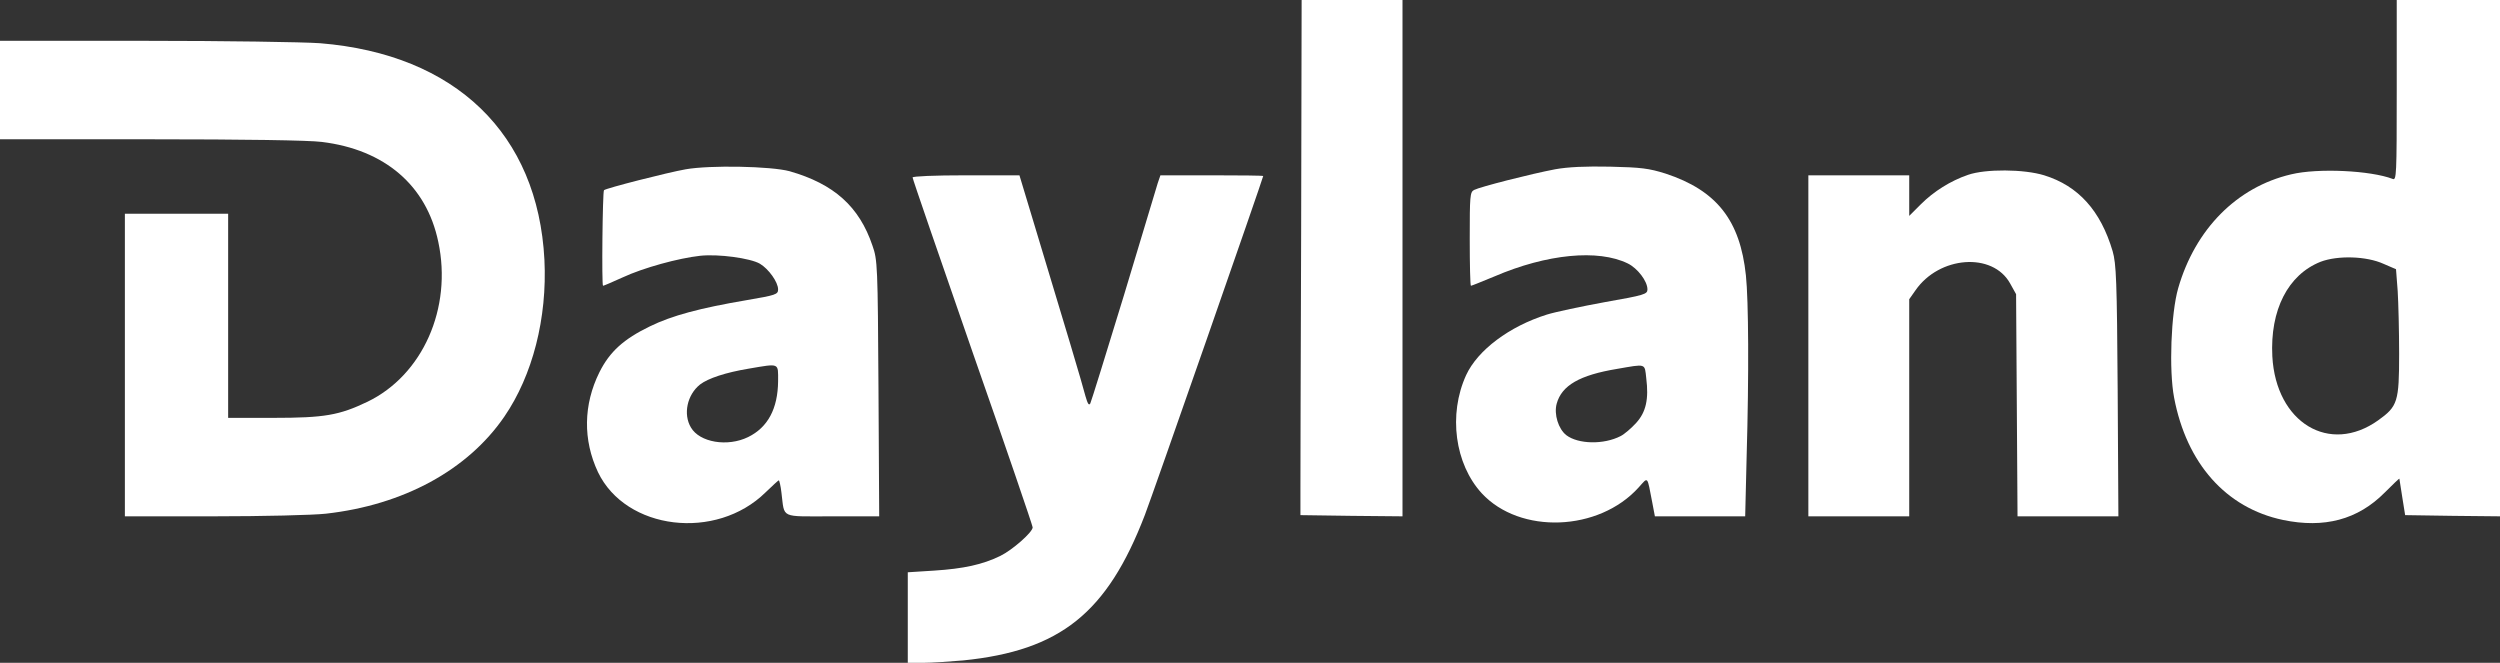 <svg xmlns="http://www.w3.org/2000/svg" version="1.0" preserveAspectRatio="xMidYMid meet" viewBox="8 8 1041 276">
<rect x="8" y="8" width="1041" height="276" fill="#333333" stroke="none"/>
<g transform="translate(0,404) scale(0.1,-0.1)" fill="#FFFFFF" stroke="none">
<path d="M5498 2995 c-2 -531 -3 -1013 -3 -1072 l0 -108 213 -3 212 -2 0 1075 0 1075 -210 0 -210 0 -2 -965z"/>
<path d="M10060 3584 c0 -354 -1 -376 -17 -369 -91 35 -311 46 -423 19 -226 -53 -399 -228 -470 -474 -30 -104 -39 -341 -17 -456 52 -274 216 -459 453 -509 172 -36 312 1 424 114 33 33 60 59 61 58 0 -1 6 -36 12 -77 l12 -75 198 -3 197 -2 0 1075 0 1075 -215 0 -215 0 0 -376z m-54 -723 l51 -22 7 -91 c3 -50 6 -167 6 -261 0 -200 -6 -219 -87 -277 -203 -145 -426 -10 -441 266 -10 193 65 340 201 394 71 27 191 24 263 -9z"/>
<path d="M80 3585 l0 -205 628 0 c381 0 661 -4 712 -11 262 -32 436 -181 485 -416 59 -276 -65 -555 -295 -666 -117 -56 -178 -67 -392 -67 l-188 0 0 425 0 425 -215 0 -215 0 0 -630 0 -630 370 0 c204 0 414 5 467 11 322 36 590 181 743 404 118 172 179 411 167 653 -27 525 -370 856 -934 902 -69 5 -398 10 -729 10 l-604 0 0 -205z"/>
<path d="M2935 3255 c-74 -13 -333 -79 -340 -87 -6 -6 -10 -398 -4 -398 3 0 40 16 82 35 86 40 232 80 323 90 76 8 208 -10 248 -33 37 -22 76 -77 76 -107 0 -21 -9 -24 -132 -45 -194 -33 -310 -64 -402 -109 -109 -53 -167 -105 -210 -191 -67 -135 -69 -282 -6 -416 116 -242 492 -287 698 -84 28 27 53 50 55 50 2 0 8 -24 11 -52 14 -109 -9 -98 213 -98 l194 0 -3 533 c-3 510 -4 535 -25 594 -55 163 -160 257 -345 310 -77 21 -332 26 -433 8z m385 -882 c-1 -115 -43 -193 -125 -233 -86 -42 -202 -22 -238 40 -33 55 -16 136 38 179 34 26 107 50 203 66 130 22 122 25 122 -52z"/>
<path d="M6555 3255 c-100 -19 -312 -73 -337 -86 -17 -9 -18 -25 -18 -204 0 -107 2 -195 5 -195 3 0 47 18 98 39 219 94 432 114 555 54 41 -20 82 -74 82 -108 0 -20 -12 -24 -177 -53 -98 -18 -207 -41 -242 -52 -156 -49 -288 -148 -336 -252 -75 -164 -47 -370 65 -492 159 -172 488 -160 654 25 40 44 34 50 56 -63 l11 -58 188 0 188 0 6 248 c10 345 8 651 -3 755 -24 230 -122 354 -334 424 -70 22 -102 26 -231 29 -102 2 -175 -1 -230 -11z m380 -870 c11 -87 -1 -141 -42 -186 -20 -22 -49 -47 -65 -55 -70 -36 -176 -34 -226 4 -33 26 -52 87 -40 131 21 76 95 119 252 145 122 21 114 24 121 -39z"/>
<path d="M8275 3232 c-73 -25 -143 -69 -197 -123 l-48 -48 0 84 0 85 -210 0 -210 0 0 -710 0 -710 210 0 210 0 0 452 0 452 26 37 c99 143 321 160 394 29 l25 -45 3 -462 3 -463 210 0 210 0 -3 523 c-3 460 -6 529 -21 581 -50 169 -143 272 -285 316 -84 26 -245 27 -317 2z"/>
<path d="M3880 3221 c0 -6 113 -333 250 -728 138 -394 250 -722 250 -729 0 -20 -84 -94 -135 -119 -74 -36 -152 -53 -275 -61 l-110 -7 0 -188 0 -189 64 0 c35 0 110 5 167 10 404 41 599 197 756 605 30 77 493 1404 493 1412 0 2 -96 3 -214 3 l-214 0 -11 -32 c-5 -18 -69 -229 -141 -468 -73 -239 -136 -442 -140 -450 -6 -10 -11 -1 -20 30 -11 44 -87 299 -214 718 l-61 202 -222 0 c-134 0 -223 -4 -223 -9z"/>

</g>
</svg>